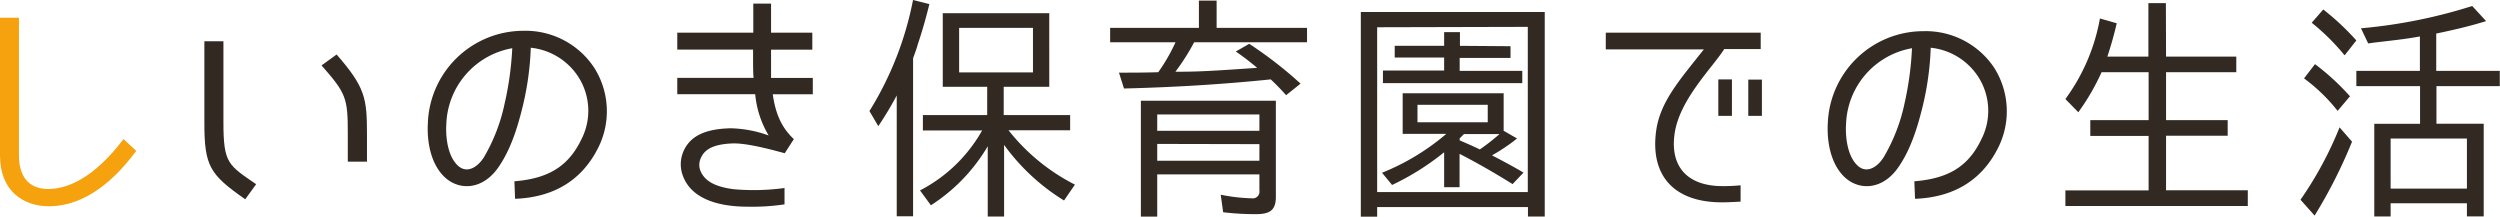<svg xmlns="http://www.w3.org/2000/svg" width="458.75" height="39.74" viewBox="0 0 458.75 39.74"><defs><style>.cls-1{fill:#f5a20e;}.cls-2{fill:#322a22;}</style></defs><title>contents02-title</title><g id="レイヤー_2" data-name="レイヤー 2"><g id="レイヤー_9のコピー" data-name="レイヤー 9のコピー"><path class="cls-1" d="M9,37.85c-4.93,0-9-3-9-9.29V3.26H3.48v25.3c0,3.61,1.62,6.12,5.37,6.12,3.47,0,8.36-1.94,13.81-9.16L25,27.68C19.85,34.68,14.3,37.85,9,37.85Z"/><path class="cls-2" d="M37.5,22.49V7.57H41V22.49c0,7.48.88,7.79,6,11.31l-2,2.77C38.47,32,37.5,30.5,37.5,22.49ZM59,12l2.77-2C67,16,67.34,18,67.34,24.56v5.1H63.82v-5.1C63.82,18,63.55,17.16,59,12Z"/><path class="cls-2" d="M106.64,25.66a11.5,11.5,0,0,0-.53-11.58A11.85,11.85,0,0,0,97.4,8.76a53.25,53.25,0,0,1-1.54,11c-.75,3-1.94,7.31-4.27,10.74-2.91,4.4-7.31,4.53-10,2-2.91-2.77-3.22-7.39-3.08-9.85a17.57,17.57,0,0,1,17.56-17A15.1,15.1,0,0,1,109,12.37a14.9,14.9,0,0,1,.75,14.78c-3.08,6.12-8.36,9.07-15.23,9.33l-.13-3.21C100.08,32.79,104.08,30.94,106.64,25.66ZM94,8.85a14.63,14.63,0,0,0-12.1,14c-.09,1.19-.09,5.42,2.07,7.49,1.58,1.54,3.56.52,4.84-1.5A32.67,32.67,0,0,0,92.6,19,57.85,57.85,0,0,0,94,8.85Z"/><path class="cls-2" d="M137.26,37.93c-6.33,0-10.38-1.89-11.83-5.37a6,6,0,0,1,.22-5.28c1.32-2.46,4-3.65,8.49-3.74a21.83,21.83,0,0,1,6.91,1.32,17.93,17.93,0,0,1-2.47-7.57h-14.3v-3h14c-.09-1-.09-1.71-.09-5.19H124.28V6h13.95V.66h3.26V6h7.57V9.11h-7.57c0,3.61,0,4.36,0,5.19h7.66v3H141.8c.48,3.35,1.49,6,3.87,8.23h0L144,28.12c-2.28-.62-6.91-1.89-9.59-1.8-3.34.13-5,1-5.72,2.5a3,3,0,0,0-.18,2.47c.79,2,2.82,3,6.12,3.43a41.92,41.92,0,0,0,9.33-.22v3A40,40,0,0,1,137.26,37.93Z"/><path class="cls-2" d="M161.17,23.15l-1.63-2.77a60.28,60.28,0,0,0,8-20.38l3,.75c-.62,2.55-1.32,5-2.16,7.48,0,.22-.83,2.46-.83,2.46v29h-3V17.52A64.05,64.05,0,0,1,161.17,23.15Zm36.08,10.73-2,2.91a38.28,38.28,0,0,1-11-10.21V39.74h-3V26.84a32.33,32.33,0,0,1-10.43,10.83l-2-2.73a27.61,27.61,0,0,0,11.4-11H169.35V21.12h11.8V15.93H173V2.42h19.54V15.93h-8.36v5.19h12.19V23.9H185.06A36.71,36.71,0,0,0,197.25,33.88ZM176,5.11v8.18h13.55V5.11Z"/><path class="cls-2" d="M215.69,13.16h1c3.3,0,6.68-.22,10-.44l4-.27a48.2,48.2,0,0,0-3.92-3l2.46-1.41a73.15,73.15,0,0,1,9.42,7.31L236,17.47c-.88-1-1.85-2-2.82-2.9-9,.92-17.91,1.45-26.93,1.67l-.92-2.91c2.42,0,4.79,0,7.21-.08h0a32.93,32.93,0,0,0,3.17-5.5h-12V5.11H220v-5h3.25v5h16.59V7.75H219.13A40.56,40.56,0,0,1,215.69,13.16ZM230.35,39.3a52.5,52.5,0,0,1-5.9-.35L224,35.73a32.4,32.4,0,0,0,5.72.66A1.22,1.22,0,0,0,231.1,35V32H212.35v7.75h-3V18.48h24.77V36.09C234.13,38.73,232.86,39.3,230.35,39.3ZM212.35,21V24H231.1V21Zm0,5.41v3.08H231.1V26.45Z"/><path class="cls-2" d="M252.71,38v1.76h-3V2.2h33.75V39.74h-3.08V38Zm0-33V35.25h27.64V4.93Zm21.13,23.54c1.93,1,3.82,2,5.72,3.13l-2,2.11c-3.22-2-6.38-3.83-9.73-5.55v6.12H265V27.94a47.17,47.17,0,0,1-9.55,6l-1.85-2.24a42.45,42.45,0,0,0,11.79-7.13h-8V17.12h18.53V24l2.46,1.41A32.94,32.94,0,0,1,273.84,28.47Zm3.34-20.06v2.15h-9.33v2.38h11.49v2.24H253.77V12.94H265V10.56h-9.07V8.41H265V5.9h2.9V8.41ZM260.11,19.23v3.21H273V19.23Zm7.7,6.51c1.23.53,2.46,1.06,3.74,1.68a38.21,38.21,0,0,0,3.61-2.82h-6.52l-.79.79v.35Z"/><path class="cls-2" d="M307.3,24.47c-.93,6.33,2.59,9.68,8.75,9.68A30.48,30.48,0,0,0,319.4,34v3c-1.59.09-2.73.13-3.43.13-8.76,0-13.21-4.88-12.06-13.16.75-5.28,4.18-9.15,8.75-14.91h-18V6h28.43v3h-6.69C314.25,12.41,308.22,18.22,307.3,24.47Zm10.51-3.21h-2.5V14.57h2.5Zm5.5,0h-2.5V14.61h2.5Z"/><path class="cls-2" d="M363.53,25.66A11.5,11.5,0,0,0,363,14.08a11.85,11.85,0,0,0-8.71-5.32,53.25,53.25,0,0,1-1.54,11c-.75,3-1.94,7.31-4.27,10.74-2.91,4.4-7.31,4.53-10,2-2.91-2.77-3.22-7.39-3.08-9.85A17.57,17.57,0,0,1,353,5.72a15.1,15.1,0,0,1,12.89,6.65,14.9,14.9,0,0,1,.75,14.78c-3.08,6.12-8.36,9.07-15.23,9.33l-.13-3.21C357,32.79,361,30.94,363.53,25.66ZM350.85,8.85a14.63,14.63,0,0,0-12.1,14c-.09,1.19-.09,5.42,2.07,7.49,1.58,1.54,3.56.52,4.84-1.5a32.67,32.67,0,0,0,3.83-9.9A57.85,57.85,0,0,0,350.85,8.85Z"/><path class="cls-2" d="M397.47,10.39h12.89v2.86H397.47v8.8h11.31v2.86H397.47v10h15V37.8H379V34.94h15.27v-10h-10.7V22.05h10.7v-8.8h-8.63a42,42,0,0,1-4.27,7.35L379,18.17a35.57,35.57,0,0,0,6.34-14.78l3.08.88c-.44,1.94-1.06,4.14-1.72,6.12h7.53V.57h3.21Z"/><path class="cls-2" d="M429.31,23.37,431.6,26a90.9,90.9,0,0,1-6.87,13.56l-2.59-2.91A66.36,66.36,0,0,0,429.31,23.37Zm-6.51-9,2-2.6a43.44,43.44,0,0,1,6.42,5.9L429,20.29h-.09A32,32,0,0,0,422.8,14.39Zm1.41-10.21,2.11-2.42a46.66,46.66,0,0,1,6.07,5.68l-2.11,2.68h-.09A40.47,40.47,0,0,0,424.21,4.18Zm28.47,33.14h-14v2.42h-3v-17h8.4V15.8H432.39V13h11.66V6.69c-2.86.53-5.63.79-8.49,1.14l-1,.14-1.32-2.78A94.67,94.67,0,0,0,453.65,1.1l2.55,2.77c-2.95.93-6,1.63-9.15,2.29h0V13h11.66V15.8H447.09v6.91h8.67v17h-3.08Zm0-11.88h-14v9.19h14Z"/></g></g></svg>